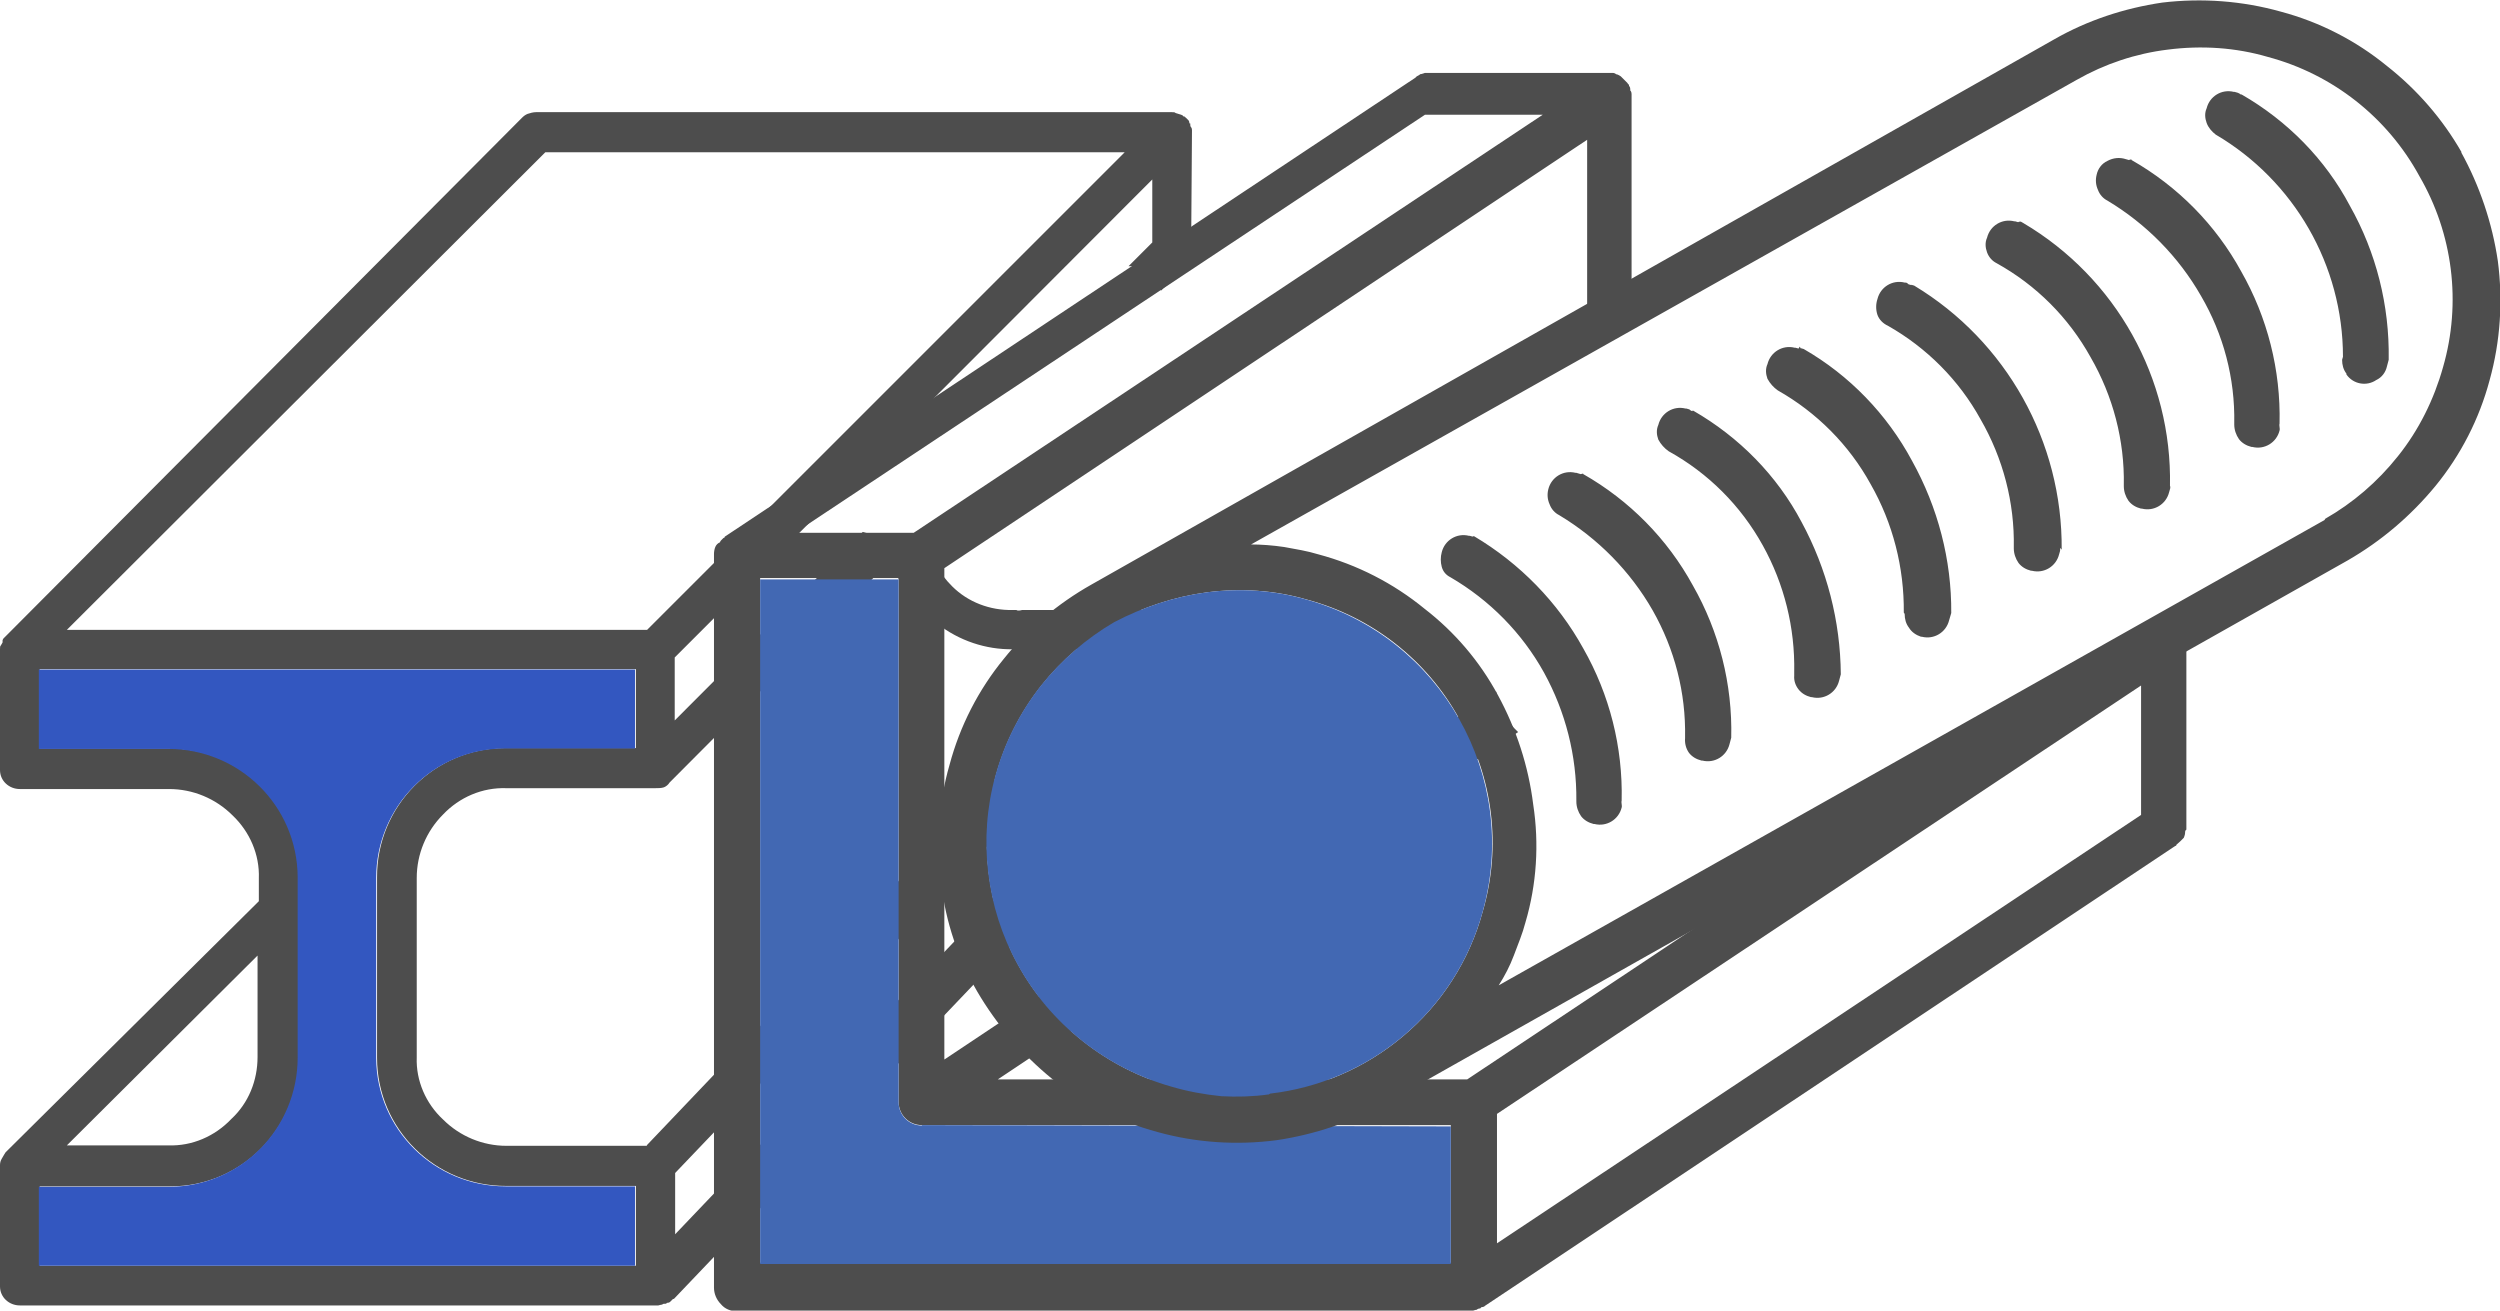 <?xml version="1.0" encoding="UTF-8"?>
<svg xmlns="http://www.w3.org/2000/svg" id="Layer_1" data-name="Layer 1" viewBox="0 0 57.95 30.38">
  <defs>
    <style>
      .cls-1 {
        fill: #4d4d4d;
      }

      .cls-2 {
        fill: #3357c0;
      }

      .cls-3 {
        fill: #4268b3;
      }
    </style>
  </defs>
  <g>
    <path class="cls-1" d="M27.68,14.49s-.02-.04-.02-.09h-.02s-.05-.09-.09-.13c-.03-.04-.07-.06-.11-.09-.02,0-.05,0-.07-.02-.02-.02-.04-.03-.07-.02h-3.61s-.09.03-.13,0h-.09c-.52.01-1.03-.18-1.4-.55-.29-.29-.5-.65-.6-1.04-.28.2-.71.17-.95-.08-.02-.02-.03-.05-.05-.08-.03,0-.06.02-.09.02-.1,0-.18-.02-.25-.05-.05,0-.09-.02-.13-.03l-4.36,4.37v-1.46l3.81-3.81c.05-.23.19-.43.43-.52.07-.06.14-.12.24-.15l6.59-6.6v1.46l-.55.55c.27-.01.53.09.68.35.04.07.06.15.07.22,0,0,0,0,0,0l.57-.57s.06-.1.09-.15c.03-.06.04-.13.04-.2l.02-2.78v-.02s0-.05-.02-.07c-.02-.02-.02-.04-.02-.09h-.02s0-.05-.02-.07l-.07-.07s-.02,0-.02-.02c-.02,0-.04,0-.04-.02t-.04-.02s-.09-.03-.13-.04c-.02-.02-.04-.02-.09-.02h-14.73c-.07,0-.14.02-.2.04-.05.02-.09.05-.13.09L.15,14.73l-.07.07s-.03.04-.02.07v.02s-.02.04-.04.07c-.02.02-.02.04-.02.09v2.78s0,.01,0,.02c0,.25.21.44.46.44h3.46c.55,0,1.08.22,1.47.61.4.38.63.91.61,1.46v.53L.13,26.71s-.07.11-.09.15c-.03.05-.04.1-.04.15v2.78s0,.02,0,.03c0,.25.21.44.46.44h14.8s.07-.02.09-.02c.02-.02.04-.02.09-.02t.02-.02s.05,0,.07-.02l.07-.07h.02l9.21-9.66,2.76-2.78s.07-.07.09-.13c.03-.06.04-.13.04-.2v-2.78s0-.05-.02-.07ZM12.64,3.53h13.43l-11.07,11.07H1.55L12.64,3.53ZM5.97,22.16v2.34c0,.55-.21,1.07-.61,1.44-.38.4-.91.63-1.46.61H1.55l4.42-4.4ZM14.74,29.34H.92v-1.84h3s.02,0,.03,0c1.65,0,2.98-1.35,2.97-3v-4.18c0-1.65-1.35-2.98-3-2.97H.92v-1.84h13.82v1.83h-3.03c-1.65,0-2.98,1.35-2.97,3v4.15s0,.02,0,.03c0,1.65,1.35,2.98,3,2.97h3v1.84ZM15,26.56h-3.26c-.55,0-1.08-.22-1.47-.61-.4-.37-.63-.9-.61-1.44v-4.16c0-.55.22-1.08.61-1.47.38-.4.91-.63,1.47-.61h3.45c.07,0,.14,0,.2-.02.05-.02.1-.06.13-.11l5.12-5.14c.22.58.6,1.09,1.09,1.46.5.39,1.12.6,1.75.59h0s.07,0,.04-.02c.04-.03.09-.03.13,0,.02.02.04.03.07.02h2.34l-1.99,1.97-9.08,9.53ZM26.72,17.16l-2.65,2.62-8.42,8.83v-1.42l9.1-9.53,1.97-1.97v1.47Z"></path>
    <path class="cls-2" d="M14.72,27.5h-3c-1.65,0-2.99-1.32-3-2.97,0,0,0-.02,0-.03v-4.15c0-1.65,1.32-2.99,2.97-3,0,0,.02,0,.03,0h3v-1.83H.9v1.84h3c1.65,0,2.99,1.32,3,2.97,0,0,0,.02,0,.03v4.15c0,1.65-1.32,2.99-2.97,3,0,0-.02,0-.03,0H.9v1.83h13.82v-1.84Z"></path>
  </g>
  <g>
    <path class="cls-1" d="M50.66,14.86s-.03-.05-.05-.08c0-.04,0-.08-.03-.11h0c-.06.12-.15.23-.27.31-.4.24-.85.35-1.29.51-.2.09-.38.21-.57.31-.32.16-.63.26-.99.28,0,0-.01,0-.02,0l-13.43,8.94h-10.88l12.06-8.05c-.27-.25-.44-.58-.51-.94l-12.79,8.53v-11.39l14.9-9.93v4.25c.09-.11.24-.18.41-.22.12-.17.3-.3.57-.3.02,0,.03,0,.05,0V2.18s0-.06-.03-.08c0-.05,0-.08-.03-.11v-.03s-.03,0-.03-.03l-.16-.16s-.07-.05-.11-.05c-.02-.02-.05-.03-.08-.03h-4.35s-.08.03-.11.03c-.03.03-.05.03-.08.05t-.03.03l-16.01,10.64s0,.03-.03.03l-.05.05s-.03.03-.03.05c-.05.02-.09.06-.11.11-.02.05-.03.11-.03.16v17.01c0,.14.06.28.16.38.09.11.23.17.38.16h17.03s.08-.03.11-.03c.02-.02.05-.03.08-.03l.03-.03s.06,0,.08-.03l16-10.66s.03,0,.03-.03l.09-.08.08-.08s.03-.07.03-.11c0-.03,0-.06.03-.08v-4.35s0-.03-.03-.03ZM33.03,2.66h2.73l-14.58,9.69h-2.75l14.6-9.69ZM33.63,29.27h-16.01v-15.87h3.21v12.14c0,.3.24.54.54.54h12.26v3.19ZM49.63,18.89l-14.93,9.93v-3l14.93-9.93v3Z"></path>
    <path class="cls-3" d="M21.37,26.09c-.3,0-.54-.24-.54-.54v-12.12h-3.21v15.87h16.01v-3.19l-12.26-.03"></path>
  </g>
  <g>
    <path class="cls-1" d="M57.05,3.53c.43.78.72,1.64.85,2.52.12.92.06,1.86-.19,2.76-.24.9-.67,1.74-1.26,2.46-.57.69-1.25,1.27-2.03,1.72l-22.31,12.59c-.78.43-1.64.72-2.52.85-.92.12-1.86.06-2.76-.19-.89-.24-1.72-.66-2.44-1.23-.7-.57-1.29-1.26-1.74-2.03-.44-.76-.73-1.61-.83-2.49-.13-.92-.07-1.86.19-2.76.24-.9.67-1.74,1.26-2.46.56-.7,1.25-1.28,2.03-1.72L47.62.91c.77-.44,1.62-.72,2.5-.85.92-.11,1.86-.04,2.75.21.9.24,1.74.67,2.46,1.26.7.55,1.29,1.23,1.73,2ZM29.41,25.37l.03-.02c1.13-.13,2.2-.59,3.07-1.32.9-.75,1.55-1.76,1.86-2.9.44-1.5.24-3.11-.54-4.46-.75-1.37-2.03-2.37-3.53-2.77-.75-.22-1.54-.27-2.32-.17-.75.1-1.47.34-2.14.69-.65.38-1.23.88-1.7,1.47-2.01,2.55-1.58,6.24.97,8.25.61.48,1.31.84,2.06,1.05.37.11.76.18,1.15.22.36.02.73.01,1.09-.04h0ZM53.89,12.03c.65-.37,1.22-.86,1.69-1.45.49-.61.84-1.32,1.05-2.07.43-1.49.23-3.09-.55-4.43-.74-1.36-2.01-2.36-3.51-2.76-.75-.22-1.54-.27-2.32-.17-.74.09-1.46.33-2.11.7l-19.14,10.77h-.03c.27,0,.53.02.8.06.27.05.53.09.79.17.9.24,1.74.67,2.46,1.26.7.54,1.28,1.22,1.7,2,.43.79.71,1.65.82,2.54.14.91.08,1.85-.18,2.73-.07.27-.17.5-.27.77-.09.24-.21.47-.35.69l19.15-10.79ZM34.14,12.43h.03c1.06.63,1.94,1.53,2.53,2.6.61,1.07.92,2.29.89,3.53-.01.03,0,.06,0,.08s.01.05,0,.08c-.07.28-.35.45-.63.38,0,0-.02,0-.02,0-.12-.03-.22-.09-.29-.18-.07-.1-.11-.22-.11-.34v-.02c.01-1.04-.25-2.06-.75-2.97-.51-.92-1.26-1.68-2.17-2.21-.1-.05-.17-.13-.2-.24-.03-.11-.03-.23,0-.34.07-.28.35-.45.63-.38,0,0,.02,0,.02,0l.07.02ZM36.68,10.96l.02.03c1.07.61,1.95,1.5,2.54,2.58.61,1.07.92,2.29.89,3.53l-.04.15c-.07.28-.35.45-.63.38,0,0-.02,0-.02,0-.12-.03-.22-.09-.29-.18-.07-.1-.1-.22-.09-.34v-.02c.02-1.03-.24-2.04-.75-2.94-.52-.91-1.27-1.67-2.17-2.21-.1-.05-.18-.14-.22-.25-.05-.11-.06-.23-.03-.35.07-.28.35-.45.63-.38,0,0,.02,0,.02,0l.1.03s.04-.01.06-.01h0ZM39.23,9.52h.02c1.06.61,1.94,1.5,2.51,2.58.59,1.09.9,2.3.91,3.53l-.04.15c-.07.28-.35.45-.63.38,0,0-.02,0-.02,0-.12-.03-.22-.09-.29-.18-.07-.09-.11-.2-.1-.32v-.08c.02-1.03-.23-2.04-.73-2.94-.51-.92-1.26-1.67-2.18-2.18-.1-.07-.18-.16-.24-.27-.04-.11-.05-.23,0-.34.07-.28.35-.45.63-.38,0,0,.02,0,.02,0l.07.02s.04.04.07.04h0ZM41.74,8.07l.07.02c1.06.61,1.93,1.51,2.51,2.59.6,1.08.92,2.3.91,3.53l-.05.17c-.07.28-.35.45-.63.38,0,0-.02,0-.02,0-.12-.04-.22-.11-.28-.21-.07-.09-.1-.2-.1-.32l-.02-.03c.01-1.04-.25-2.07-.77-2.98-.5-.91-1.25-1.66-2.15-2.17-.1-.07-.18-.16-.24-.27-.04-.11-.05-.23,0-.34.07-.28.35-.45.63-.38,0,0,.02,0,.02,0l.07.02c.04-.07.03-.04.05,0ZM44.3,6.6l.07.02c2.14,1.29,3.44,3.62,3.42,6.12l-.04-.04s.01.05,0,.08l-.02.07c-.07.28-.35.45-.63.38,0,0-.02,0-.02,0-.12-.03-.22-.09-.29-.18-.07-.1-.11-.22-.11-.34v-.02c.02-1.04-.25-2.07-.77-2.97-.5-.91-1.25-1.66-2.15-2.17-.11-.05-.2-.14-.24-.25-.04-.12-.04-.25,0-.37.07-.28.35-.45.63-.38,0,0,.02,0,.02,0,.03,0,.05.02.07.04l.07.02h0ZM46.83,5.13l.07.04c2.15,1.27,3.45,3.6,3.4,6.09.01.02.01.05,0,.08l-.02.07c-.07.28-.35.45-.63.38,0,0-.02,0-.02,0-.12-.03-.22-.09-.29-.18-.07-.1-.11-.22-.11-.34v-.02c.02-1.04-.25-2.07-.77-2.97-.51-.92-1.26-1.67-2.18-2.18-.1-.05-.18-.14-.22-.25-.04-.11-.05-.23,0-.34.07-.28.35-.45.63-.38,0,0,.02,0,.02,0l.07.02s.03-.02.06-.01h0ZM49.39,3.68l.02.03c1.07.61,1.95,1.5,2.54,2.58.61,1.07.92,2.29.89,3.53-.01.03,0,.06,0,.08s.01.05,0,.08c-.07.28-.35.45-.63.38,0,0-.02,0-.02,0-.12-.03-.22-.09-.29-.18-.07-.1-.11-.22-.11-.34v-.03c.02-1.04-.25-2.06-.77-2.95-.52-.91-1.27-1.67-2.17-2.21-.1-.05-.18-.14-.22-.25-.05-.11-.06-.23-.03-.35.03-.14.12-.26.25-.32.13-.07.28-.09.43-.04l.07.02s.03-.02.06-.01h0ZM55.37,8.34l-.04.15c-.03.14-.12.26-.25.32-.22.15-.53.1-.69-.13,0,0,0,0,0-.02-.07-.09-.1-.2-.1-.32l.02-.07c0-2.12-1.13-4.08-2.95-5.15-.09-.07-.17-.16-.21-.27-.04-.11-.05-.23,0-.34.07-.28.35-.45.63-.38,0,0,.02,0,.02,0l.07.02s.05.02.07.04h.02c1.06.61,1.94,1.5,2.51,2.58.61,1.08.92,2.31.9,3.56h0Z"></path>
    <path class="cls-3" d="M29.41,25.37l.03-.02c1.13-.13,2.2-.59,3.07-1.32.9-.75,1.55-1.76,1.86-2.9.87-3.12-.96-6.36-4.08-7.23-.75-.22-1.54-.27-2.32-.17-.75.1-1.47.34-2.14.69-.65.38-1.23.88-1.7,1.47-2.01,2.55-1.58,6.24.97,8.25.61.48,1.31.84,2.06,1.05.37.11.76.18,1.15.22.36.02.73.01,1.09-.04Z"></path>
  </g>
</svg>
